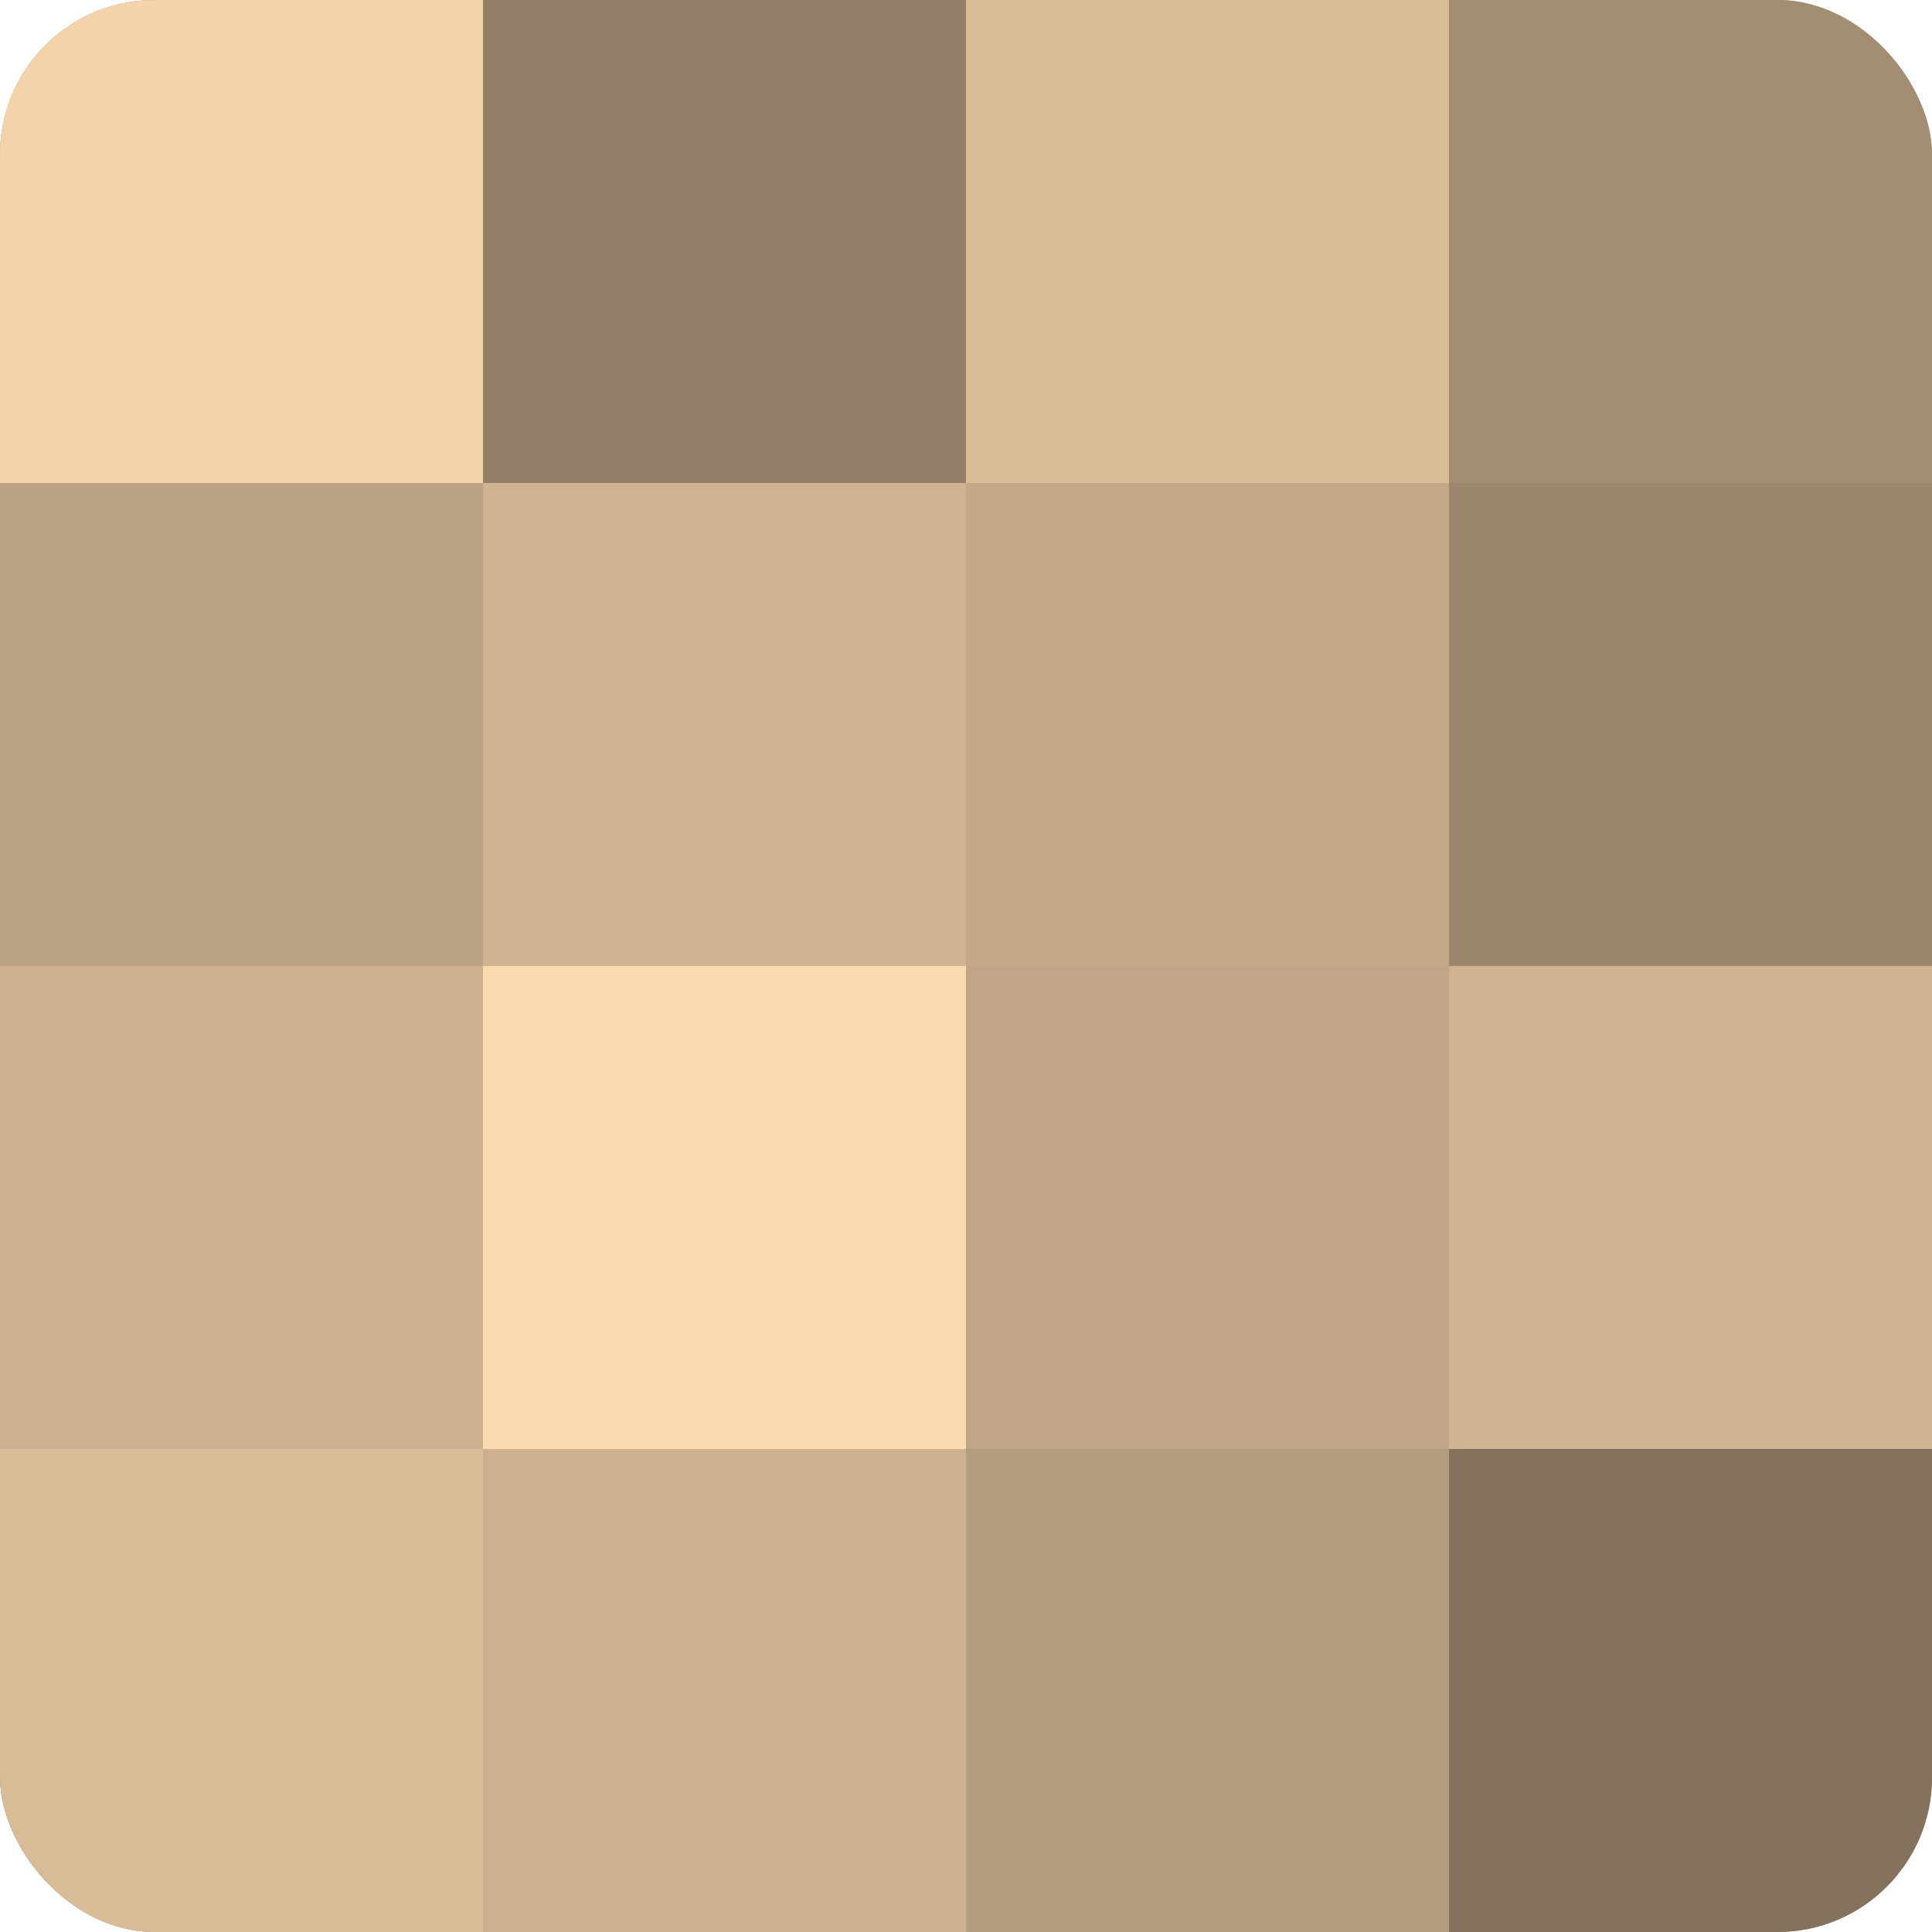 <?xml version="1.0" encoding="UTF-8"?>
<svg xmlns="http://www.w3.org/2000/svg" width="60" height="60" viewBox="0 0 100 100" preserveAspectRatio="xMidYMid meet"><defs><clipPath id="c" width="100" height="100"><rect width="100" height="100" rx="8" ry="8"/></clipPath></defs><g clip-path="url(#c)"><rect width="100" height="100" fill="#a08a70"/><rect width="25" height="25" fill="#f4d3ab"/><rect y="25" width="25" height="25" fill="#bca284"/><rect y="50" width="25" height="25" fill="#ccb08f"/><rect y="75" width="25" height="25" fill="#d8bb97"/><rect x="25" width="25" height="25" fill="#948068"/><rect x="25" y="25" width="25" height="25" fill="#d0b492"/><rect x="25" y="50" width="25" height="25" fill="#fcdab0"/><rect x="25" y="75" width="25" height="25" fill="#ccb08f"/><rect x="50" width="25" height="25" fill="#d8bb97"/><rect x="50" y="25" width="25" height="25" fill="#c4a989"/><rect x="50" y="50" width="25" height="25" fill="#c0a686"/><rect x="50" y="75" width="25" height="25" fill="#b49c7e"/><rect x="75" width="25" height="25" fill="#a48e73"/><rect x="75" y="25" width="25" height="25" fill="#9c876d"/><rect x="75" y="50" width="25" height="25" fill="#d0b492"/><rect x="75" y="75" width="25" height="25" fill="#84725d"/></g></svg>
